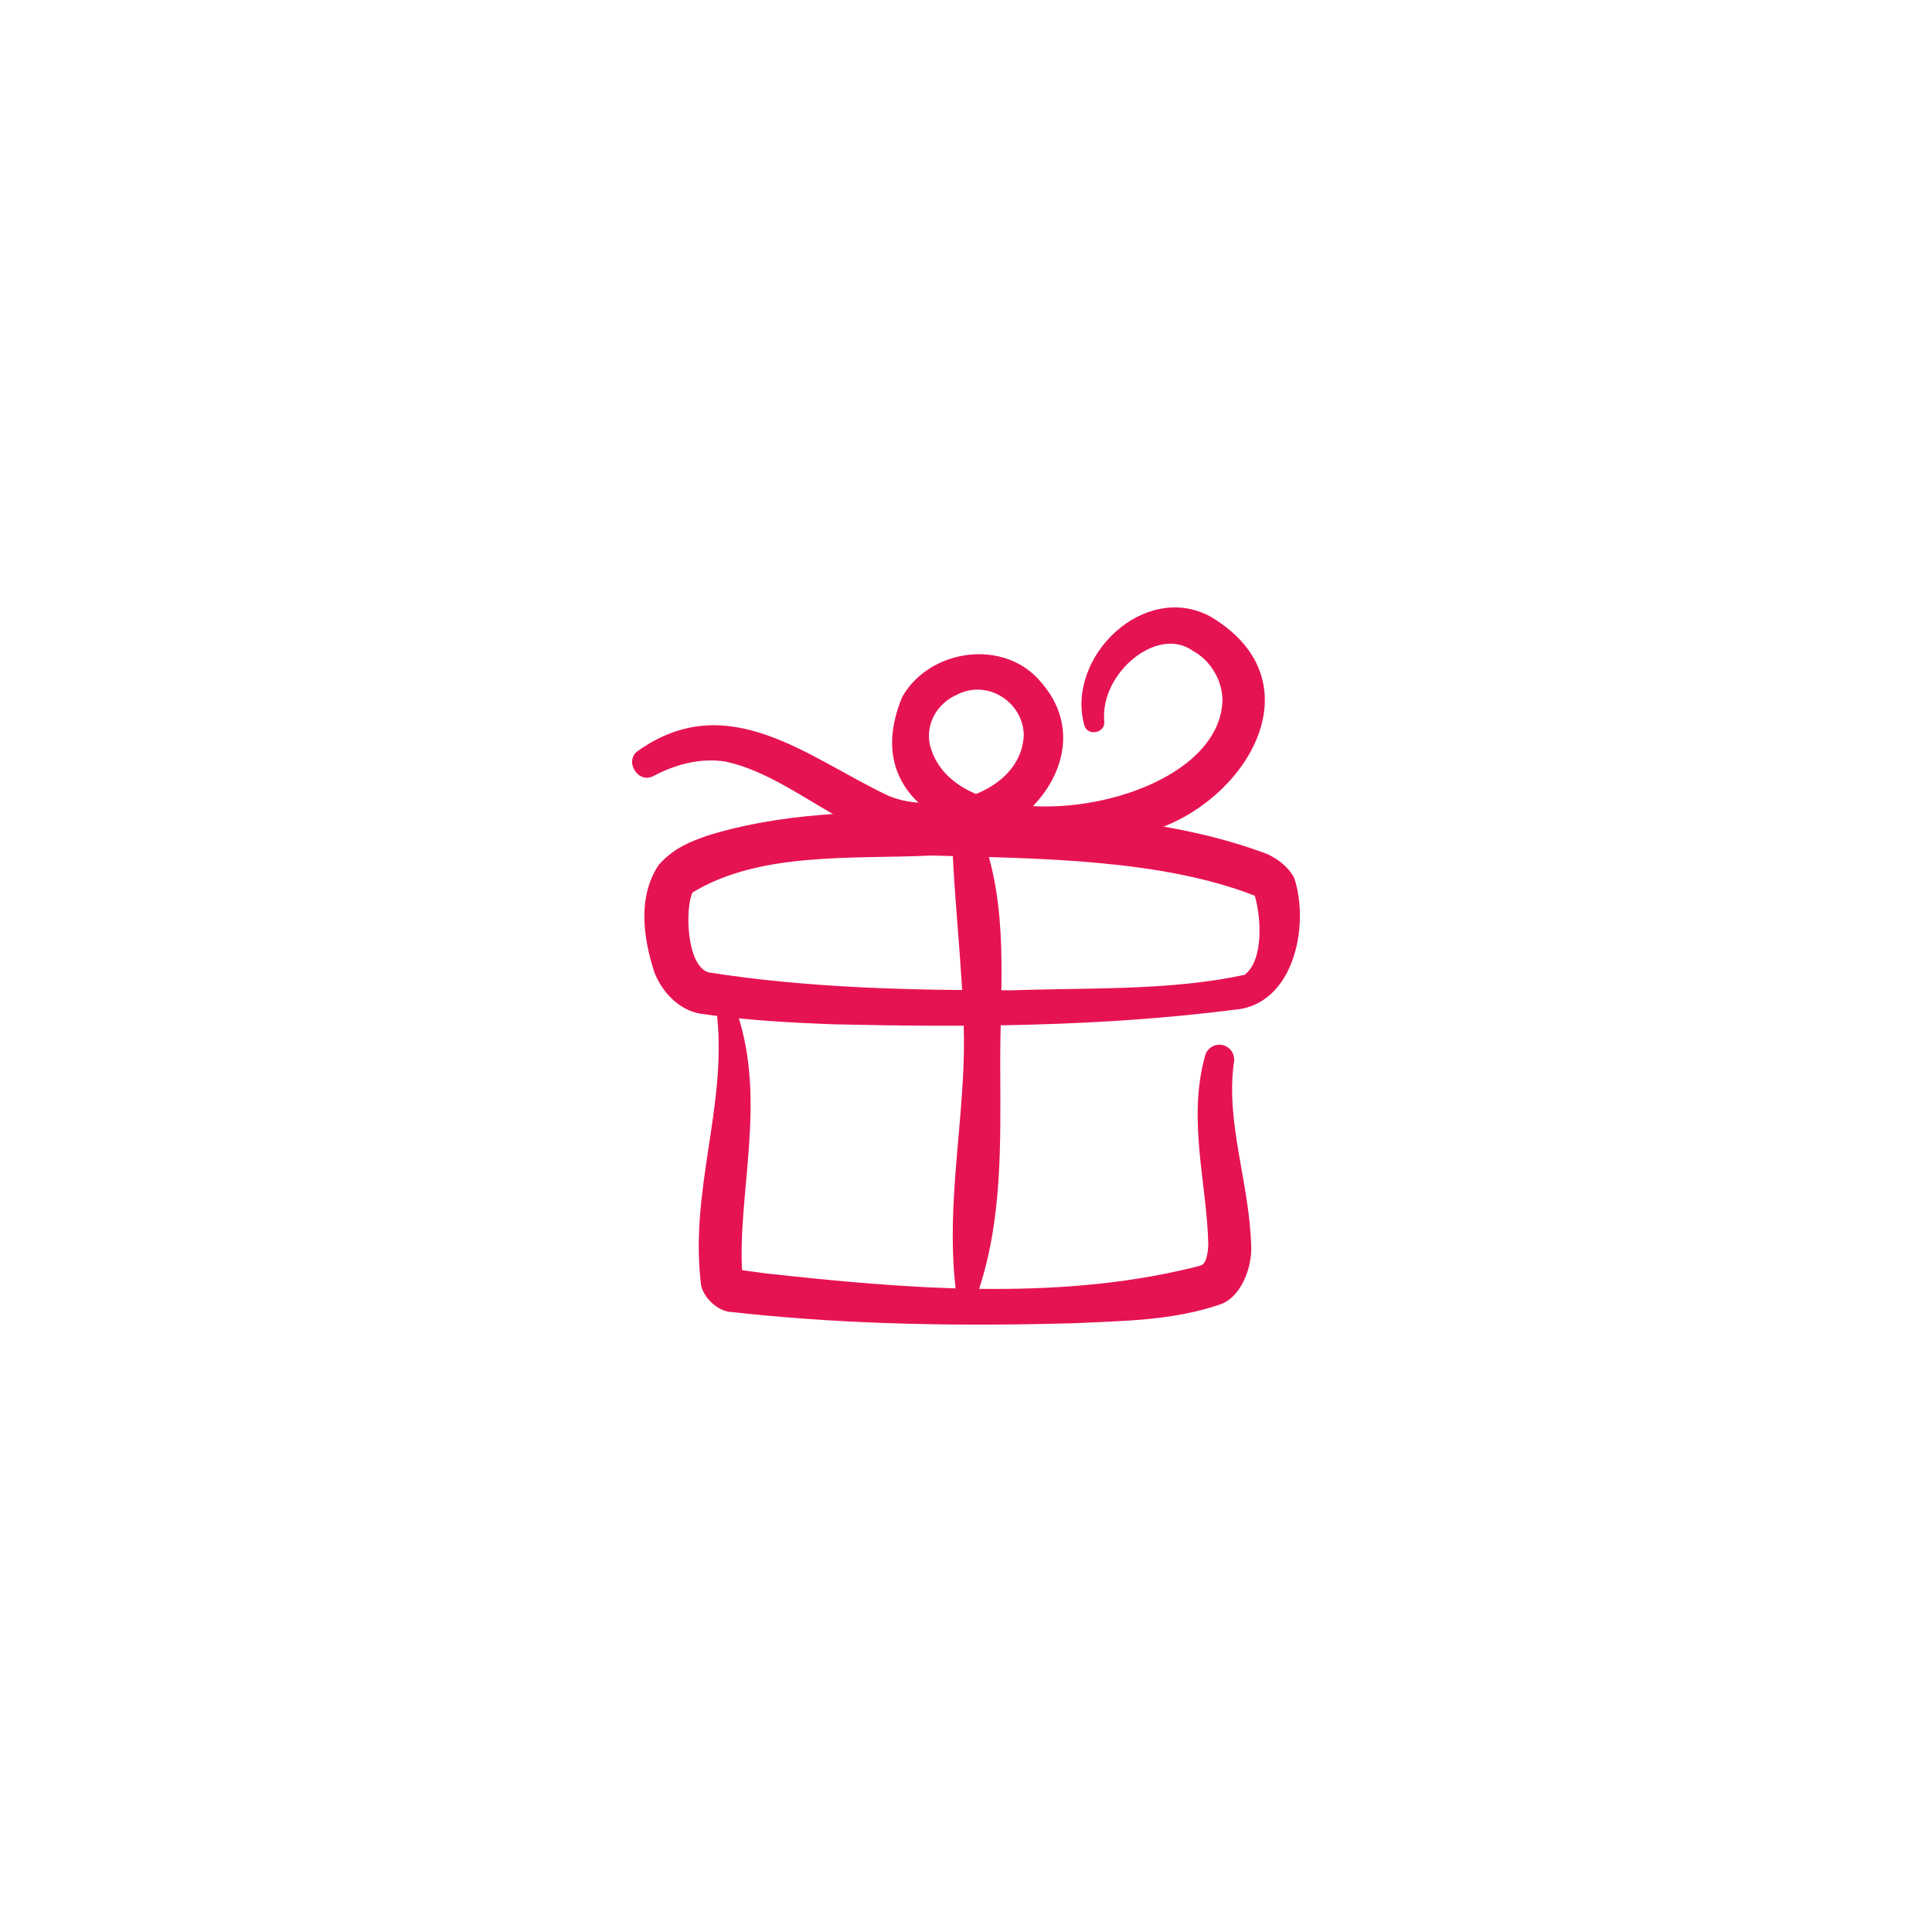 <?xml version="1.0" encoding="utf-8"?>
<!-- Generator: Adobe Illustrator 26.3.1, SVG Export Plug-In . SVG Version: 6.00 Build 0)  -->
<svg version="1.1" id="Ebene_1" xmlns="http://www.w3.org/2000/svg" xmlns:xlink="http://www.w3.org/1999/xlink" x="0px" y="0px"
	 viewBox="0 0 550 550" style="enable-background:new 0 0 550 550;" xml:space="preserve">
<style type="text/css">
	.st0{fill:#FFFFFF;}
	.st1{fill:#E61352;}
</style>
<rect x="-37.4" y="-37.3" class="st0" width="624.8" height="624.7"/>
<g>
	<path class="st1" d="M368.47,250.02c4.48,13.8-0.3,36.26-17.21,37.45c-37.69,4.8-75.6,5.01-113.52,4.14
		c-12.84-0.47-25.39-1.15-38.27-3.02c-6.31-0.98-11.2-6.48-13.24-11.94c-3.2-10.02-4.71-21.52,1.35-30.51
		c4.49-4.94,9.14-6.56,13.48-8.14c20.83-6.58,42.9-6.87,64.12-7.22c32.01,0.84,65.2,0.95,95.58,12.35
		C363.66,244.44,366.93,246.86,368.47,250.02L368.47,250.02z M357.21,254.99c-26.89-10.49-61.89-10.62-92.03-11.44
		c-22.38,1.07-48.79-1.19-68.01,10.51c-2.15,4.07-1.87,20.74,4.5,22.75c28.4,4.48,57.59,5.11,86.38,5.11
		c21.88-0.77,45.01,0.17,66.24-4.4C359.97,273.21,358.9,260.59,357.21,254.99L357.21,254.99z"/>
	<path class="st1" d="M351.29,302.33c-2.46,17.04,4.33,34.16,4.88,52.04c0.41,5.23-2.16,14.42-8.64,16.92
		c-13.88,4.75-27.9,4.73-41.8,5.4c-31.38,0.88-62.7,0.46-93.93-2.8c0,0-2.24-0.25-2.24-0.25l-1.12-0.12
		c-3.91-0.01-8.17-4.04-8.85-7.64c-3.37-26.52,7.2-50.46,4.59-76.31c-0.33-3.34,4.74-4.36,5.69-1.13
		c8.41,25.16,0.06,51.29,1.41,73.78c0.28,0.8,0.09-0.36-1.44-0.83l7.78,1.07c39.77,4.43,82.73,7.93,121.47-1.49
		c3.55-0.83,3.24-0.9,3.76-1.56c0.52-0.62,1.08-2.78,1.12-5.22c-0.38-17.42-6.01-35.41-0.89-53.67c0.61-2.25,2.93-3.58,5.18-2.96
		C350.35,298.13,351.64,300.22,351.29,302.33L351.29,302.33z"/>
	<path class="st1" d="M181.87,213.58c25.68-17.96,48.65,2.48,71.14,13c13.58,5.67,37.75-0.5,38.44-17.38
		c-0.22-9.32-10.28-15.92-19.02-11.44c-5.77,2.59-8.87,8.2-7.75,14.11c7.16,30.04,81.38,19.06,83.31-11.86
		c0.29-5.74-3.14-11.93-8.46-14.75c-10.01-7.2-26.31,6.26-25.19,19.94c0.54,3.54-4.87,4.58-5.7,1.14
		c-5.19-19.43,17.1-40.92,35.89-30.85c32.71,19.41,8.02,56.46-21.1,62.14c-26.71,9.51-82.81-0.19-66.57-39.26
		c7.88-13.83,29.26-16.69,39.55-4.1c15.59,17.86-0.54,41.12-20.29,45.31c-26.42,9.04-46.5-17.84-69.53-22.76
		c-6.79-1.11-13.85,0.56-20.48,4.05C181.55,223.39,177.39,216.31,181.87,213.58L181.87,213.58z"/>
	<path class="st1" d="M279.2,236.79c8.26,21.94,5.42,43.98,5.55,66.55c0.05,22.11,0.76,44.46-6.73,65.68
		c-0.57,1.55-2.28,2.35-3.83,1.79c-1.07-0.39-1.79-1.36-1.94-2.42c-2.91-22.04,1.23-43.37,2.05-65.25
		c0.8-18.72-2.62-43.99-3.26-64.62C270.59,233.8,277.72,232.31,279.2,236.79L279.2,236.79z"/>
</g>
</svg>
